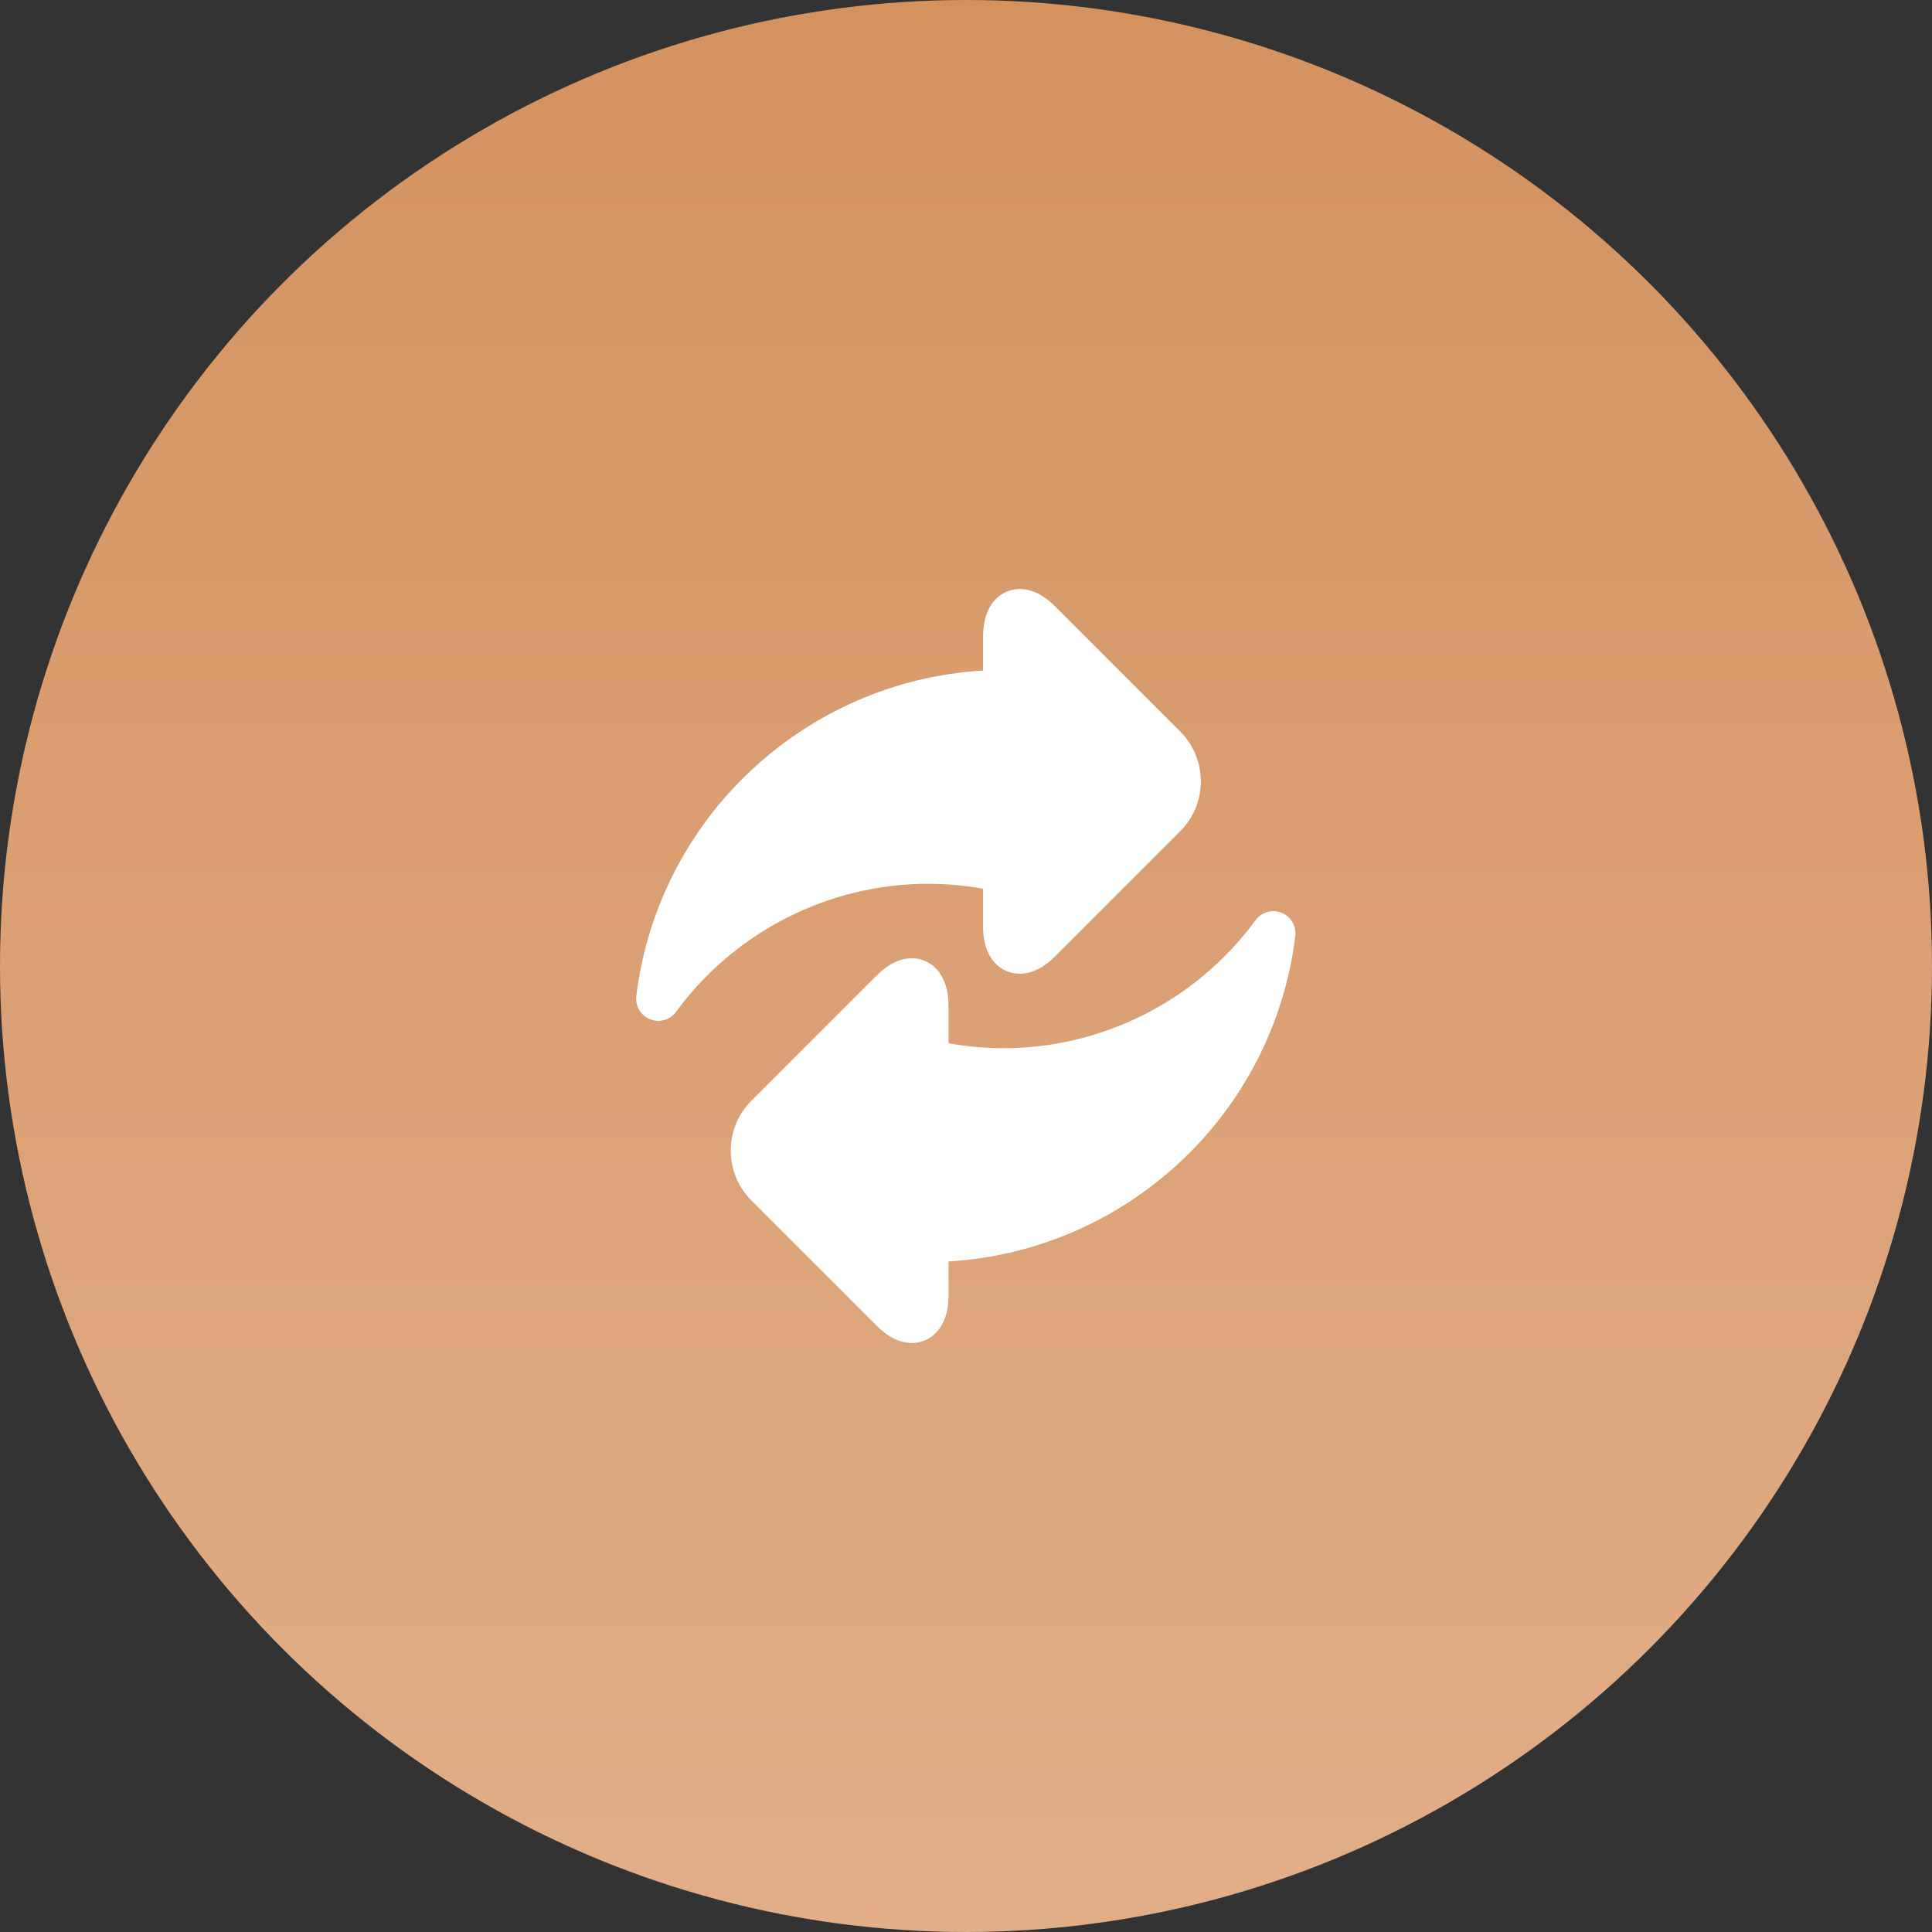 <?xml version="1.0" encoding="UTF-8"?> <svg xmlns="http://www.w3.org/2000/svg" width="1312" height="1312" viewBox="0 0 1312 1312" fill="none"><rect x="0" y="0" width="1312" height="1312" fill="#333333" stroke="none"/> <circle cx="656" cy="656" r="656" fill="url(#paint0_linear)"></circle> <path d="M667.605 603.52V629.262C667.605 637.438 669.237 644.297 672.46 649.641C676.905 657.016 684.202 661.242 692.487 661.242C700.605 661.242 708.671 657.289 716.46 649.5L801.484 564.477C820.151 545.809 820.151 515.434 801.484 496.766L716.46 411.742C708.671 403.949 700.605 400 692.487 400C680.101 400 667.605 409.891 667.605 431.98V455.359C546.894 462.488 446.964 555.125 432.112 676.41C431.28 683.184 435.132 689.668 441.48 692.18C443.277 692.891 445.148 693.234 446.995 693.234C451.675 693.234 456.214 691.043 459.105 687.094C498.941 632.664 562.902 600.168 630.198 600.168C642.667 600.168 655.206 601.293 667.605 603.52V603.52Z" fill="white"></path> <path d="M870.253 619.821C863.906 617.305 856.664 619.399 852.628 624.911C812.796 679.337 748.835 711.833 681.539 711.833C669.07 711.833 656.531 710.708 644.132 708.481V682.739C644.132 660.649 631.632 650.758 619.25 650.758C611.132 650.758 603.066 654.712 595.273 662.505L510.25 747.524C491.585 766.192 491.585 796.567 510.253 815.239L595.273 900.258C603.066 908.051 611.132 912.001 619.25 912.001C631.632 912.001 644.132 902.11 644.132 880.02V856.641C764.847 849.512 864.773 756.876 879.625 635.594C880.457 628.817 876.605 622.333 870.253 619.821V619.821Z" fill="white"></path> <defs> <linearGradient id="paint0_linear" x1="656" y1="0" x2="656" y2="1312" gradientUnits="userSpaceOnUse"> <stop stop-color="#D4925F"></stop> <stop offset="1" stop-color="#E2AE88"></stop> </linearGradient> </defs> </svg> 
